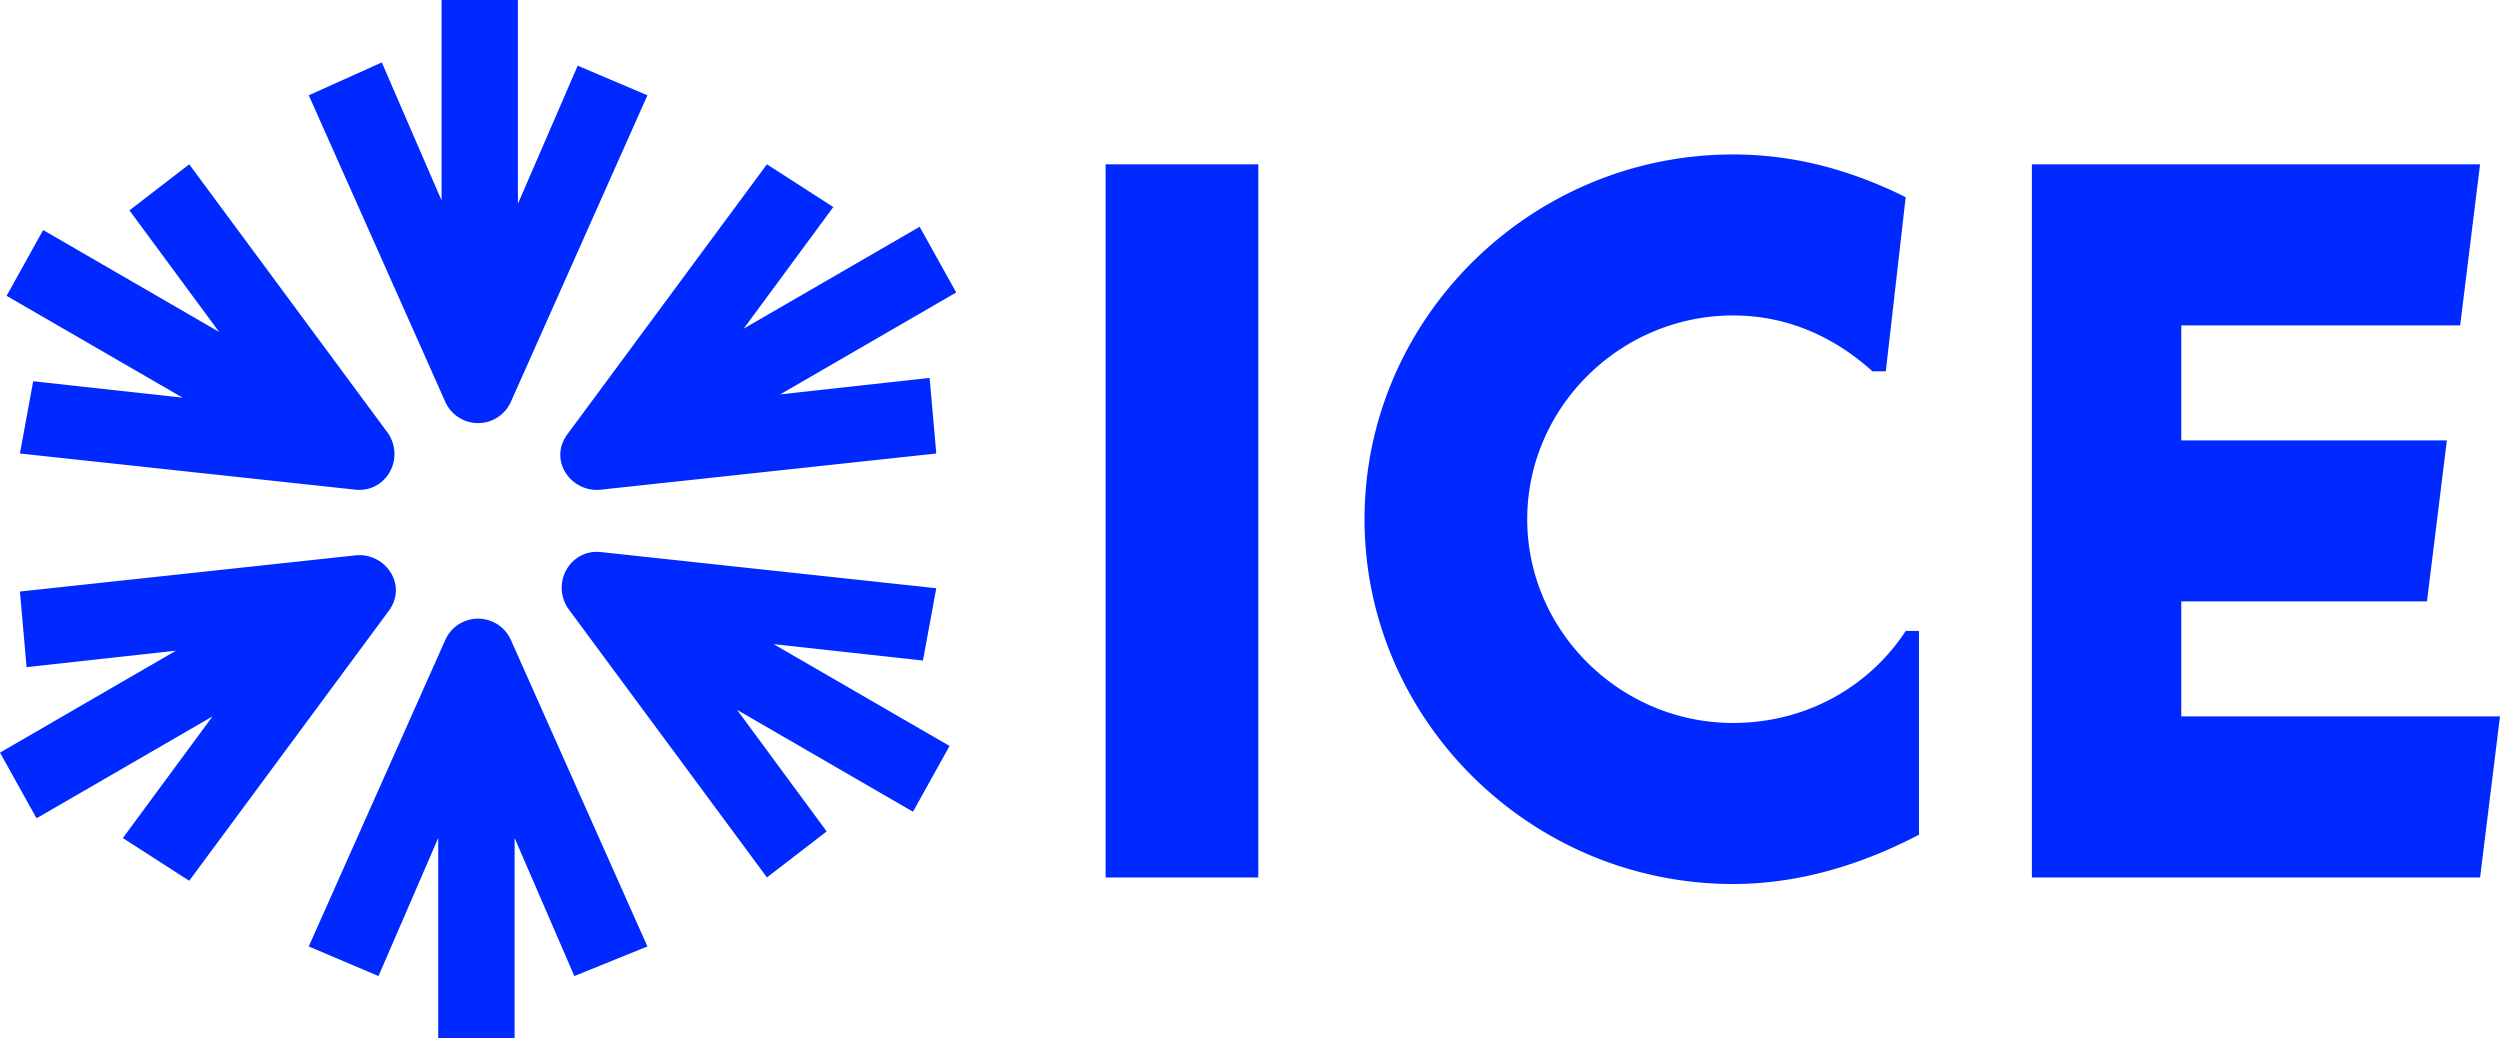<svg xmlns="http://www.w3.org/2000/svg" width="65" height="27" fill="none" viewBox="0 0 65 27"><path fill="#0029FF" d="m16.833 24.608-3.54-7.946a.934.934 0 0 0-1.726 0l-3.54 7.946 1.814.769 1.553-3.589V27h1.986v-5.212l1.553 3.589zM8.028 2.478l3.539 7.946a.934.934 0 0 0 1.726 0l3.54-7.946-1.813-.77-1.554 3.59V0h-1.985v5.212L9.927 1.623zM32.716 4.272h-3.97v18.542h3.97zM56.713 18.627v-2.99h6.388l.518-4.187h-6.906V8.46h7.251l.518-4.188H52.829v18.542h11.653L65 18.627zM49.548 16.405c-.95 1.452-2.59 2.392-4.488 2.392-2.935 0-5.352-2.392-5.352-5.297s2.417-5.298 5.352-5.298c1.467 0 2.676.598 3.625 1.453h.346l.517-4.529c-1.38-.683-2.848-1.11-4.488-1.11-5.266 0-9.582 4.272-9.582 9.484s4.316 9.484 9.582 9.484c1.726 0 3.366-.513 4.834-1.282v-5.297zM4.92 22.9l5.18-7.007c.518-.684-.087-1.538-.864-1.453l-8.718.94.173 1.966 3.884-.428L0 19.568l.95 1.708 4.575-2.649-2.331 3.162zM19.94 4.272l-5.179 7.007c-.518.683.086 1.538.863 1.452l8.719-.94-.173-1.965-3.884.428 4.575-2.65-.95-1.708-4.575 2.649 2.33-3.162zM24.343 15.294l-8.719-.94c-.777-.085-1.295.77-.863 1.453l5.18 7.006 1.553-1.196-2.33-3.161 4.574 2.649.95-1.71-4.575-2.648 3.884.427zM.518 11.791l8.718.94c.777.086 1.295-.769.864-1.452L4.92 4.272 3.366 5.47 5.697 8.63 1.122 5.981l-.95 1.71 4.576 2.648-3.885-.427z"/></svg>